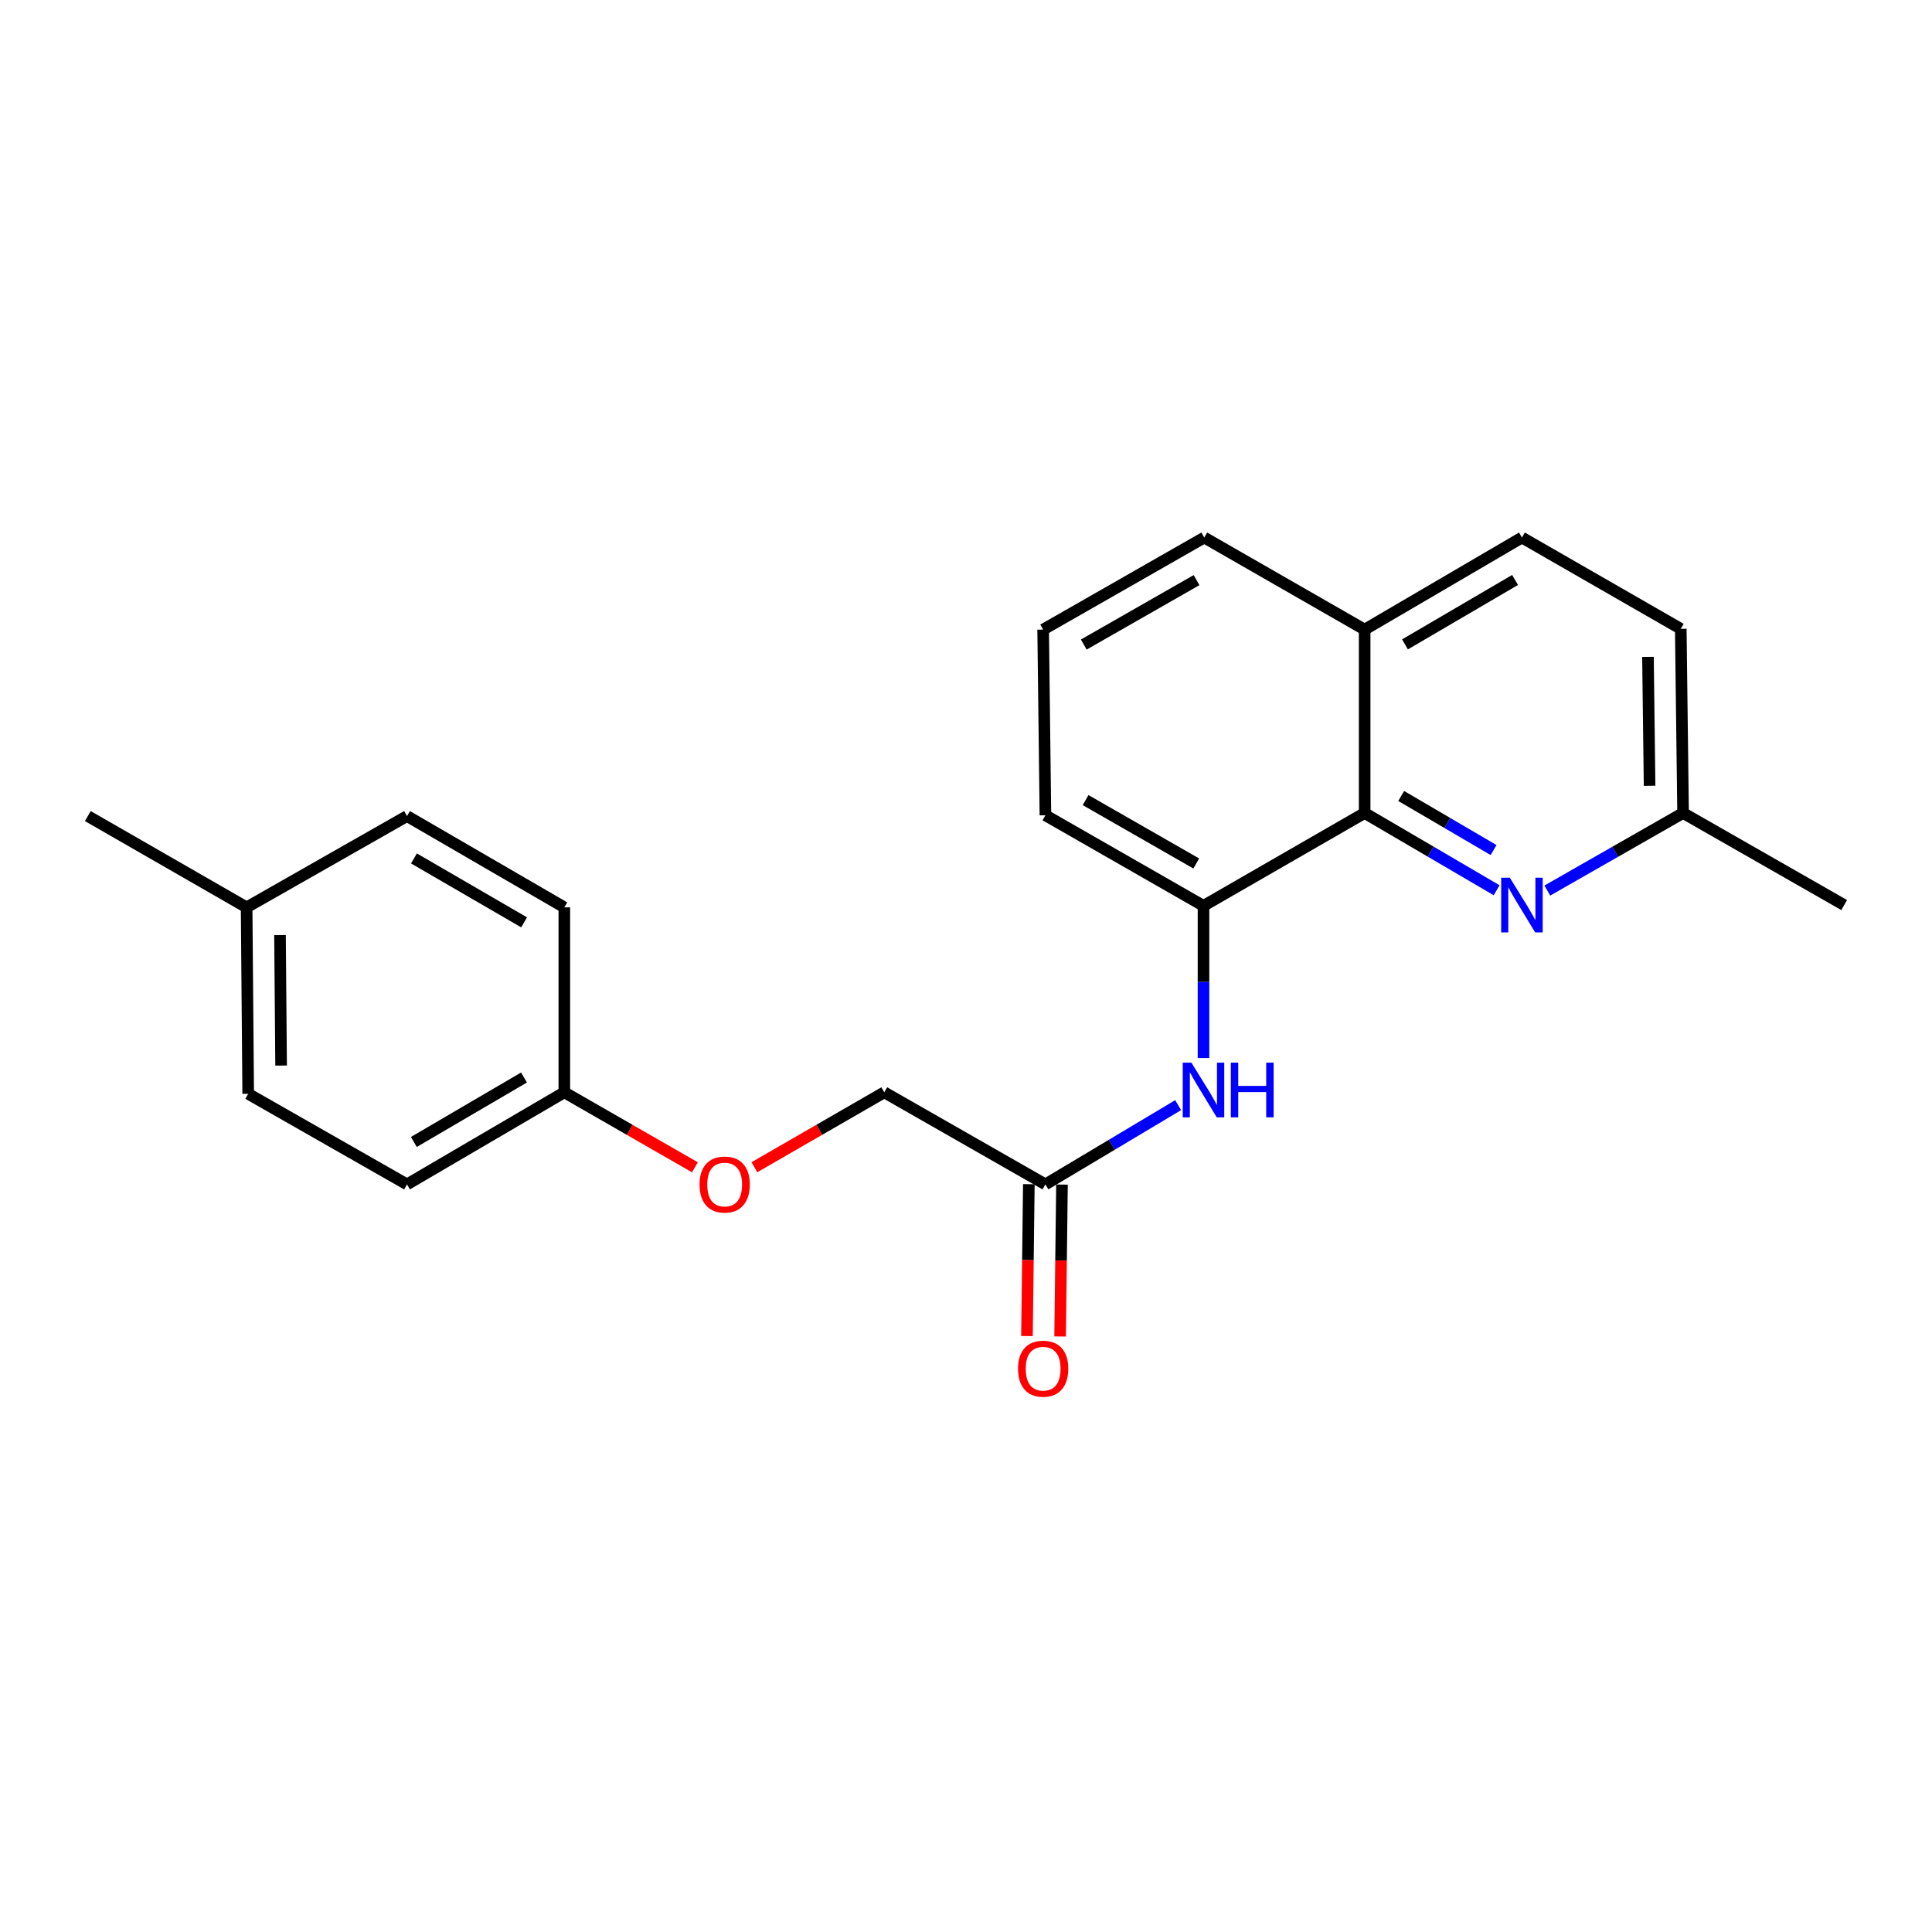 <?xml version='1.0' encoding='iso-8859-1'?>
<svg version='1.1' baseProfile='full'
              xmlns='http://www.w3.org/2000/svg'
                      xmlns:rdkit='http://www.rdkit.org/xml'
                      xmlns:xlink='http://www.w3.org/1999/xlink'
                  xml:space='preserve'
width='1000px' height='1000px' viewBox='0 0 1000 1000'>
<!-- END OF HEADER -->
<rect style='opacity:1.0;fill:#FFFFFF;stroke:none' width='1000' height='1000' x='0' y='0'> </rect>
<path class='bond-0' d='M 774.648,460.792 L 740.494,440.799' style='fill:none;fill-rule:evenodd;stroke:#0000FF;stroke-width:6px;stroke-linecap:butt;stroke-linejoin:miter;stroke-opacity:1' />
<path class='bond-0' d='M 740.494,440.799 L 706.339,420.806' style='fill:none;fill-rule:evenodd;stroke:#000000;stroke-width:6px;stroke-linecap:butt;stroke-linejoin:miter;stroke-opacity:1' />
<path class='bond-0' d='M 773.07,439.986 L 749.162,425.991' style='fill:none;fill-rule:evenodd;stroke:#0000FF;stroke-width:6px;stroke-linecap:butt;stroke-linejoin:miter;stroke-opacity:1' />
<path class='bond-0' d='M 749.162,425.991 L 725.254,411.996' style='fill:none;fill-rule:evenodd;stroke:#000000;stroke-width:6px;stroke-linecap:butt;stroke-linejoin:miter;stroke-opacity:1' />
<path class='bond-6' d='M 800.888,460.951 L 836.022,440.879' style='fill:none;fill-rule:evenodd;stroke:#0000FF;stroke-width:6px;stroke-linecap:butt;stroke-linejoin:miter;stroke-opacity:1' />
<path class='bond-6' d='M 836.022,440.879 L 871.156,420.806' style='fill:none;fill-rule:evenodd;stroke:#000000;stroke-width:6px;stroke-linecap:butt;stroke-linejoin:miter;stroke-opacity:1' />
<path class='bond-1' d='M 706.339,420.806 L 622.931,468.859' style='fill:none;fill-rule:evenodd;stroke:#000000;stroke-width:6px;stroke-linecap:butt;stroke-linejoin:miter;stroke-opacity:1' />
<path class='bond-4' d='M 706.339,420.806 L 706.339,325.872' style='fill:none;fill-rule:evenodd;stroke:#000000;stroke-width:6px;stroke-linecap:butt;stroke-linejoin:miter;stroke-opacity:1' />
<path class='bond-2' d='M 622.931,468.859 L 622.931,508.25' style='fill:none;fill-rule:evenodd;stroke:#000000;stroke-width:6px;stroke-linecap:butt;stroke-linejoin:miter;stroke-opacity:1' />
<path class='bond-2' d='M 622.931,508.25 L 622.931,547.641' style='fill:none;fill-rule:evenodd;stroke:#0000FF;stroke-width:6px;stroke-linecap:butt;stroke-linejoin:miter;stroke-opacity:1' />
<path class='bond-17' d='M 622.931,468.859 L 541.104,421.988' style='fill:none;fill-rule:evenodd;stroke:#000000;stroke-width:6px;stroke-linecap:butt;stroke-linejoin:miter;stroke-opacity:1' />
<path class='bond-17' d='M 619.185,446.94 L 561.906,414.13' style='fill:none;fill-rule:evenodd;stroke:#000000;stroke-width:6px;stroke-linecap:butt;stroke-linejoin:miter;stroke-opacity:1' />
<path class='bond-3' d='M 609.808,572.018 L 575.456,592.528' style='fill:none;fill-rule:evenodd;stroke:#0000FF;stroke-width:6px;stroke-linecap:butt;stroke-linejoin:miter;stroke-opacity:1' />
<path class='bond-3' d='M 575.456,592.528 L 541.104,613.038' style='fill:none;fill-rule:evenodd;stroke:#000000;stroke-width:6px;stroke-linecap:butt;stroke-linejoin:miter;stroke-opacity:1' />
<path class='bond-5' d='M 532.525,612.932 L 532.042,652.238' style='fill:none;fill-rule:evenodd;stroke:#000000;stroke-width:6px;stroke-linecap:butt;stroke-linejoin:miter;stroke-opacity:1' />
<path class='bond-5' d='M 532.042,652.238 L 531.558,691.544' style='fill:none;fill-rule:evenodd;stroke:#FF0000;stroke-width:6px;stroke-linecap:butt;stroke-linejoin:miter;stroke-opacity:1' />
<path class='bond-5' d='M 549.682,613.143 L 549.199,652.449' style='fill:none;fill-rule:evenodd;stroke:#000000;stroke-width:6px;stroke-linecap:butt;stroke-linejoin:miter;stroke-opacity:1' />
<path class='bond-5' d='M 549.199,652.449 L 548.715,691.755' style='fill:none;fill-rule:evenodd;stroke:#FF0000;stroke-width:6px;stroke-linecap:butt;stroke-linejoin:miter;stroke-opacity:1' />
<path class='bond-9' d='M 541.104,613.038 L 457.695,565.375' style='fill:none;fill-rule:evenodd;stroke:#000000;stroke-width:6px;stroke-linecap:butt;stroke-linejoin:miter;stroke-opacity:1' />
<path class='bond-19' d='M 706.339,325.872 L 623.321,278.229' style='fill:none;fill-rule:evenodd;stroke:#000000;stroke-width:6px;stroke-linecap:butt;stroke-linejoin:miter;stroke-opacity:1' />
<path class='bond-22' d='M 706.339,325.872 L 787.747,278.229' style='fill:none;fill-rule:evenodd;stroke:#000000;stroke-width:6px;stroke-linecap:butt;stroke-linejoin:miter;stroke-opacity:1' />
<path class='bond-22' d='M 727.217,333.535 L 784.202,300.184' style='fill:none;fill-rule:evenodd;stroke:#000000;stroke-width:6px;stroke-linecap:butt;stroke-linejoin:miter;stroke-opacity:1' />
<path class='bond-11' d='M 871.156,420.806 L 869.964,325.482' style='fill:none;fill-rule:evenodd;stroke:#000000;stroke-width:6px;stroke-linecap:butt;stroke-linejoin:miter;stroke-opacity:1' />
<path class='bond-11' d='M 853.82,406.722 L 852.986,339.995' style='fill:none;fill-rule:evenodd;stroke:#000000;stroke-width:6px;stroke-linecap:butt;stroke-linejoin:miter;stroke-opacity:1' />
<path class='bond-20' d='M 871.156,420.806 L 954.545,468.459' style='fill:none;fill-rule:evenodd;stroke:#000000;stroke-width:6px;stroke-linecap:butt;stroke-linejoin:miter;stroke-opacity:1' />
<path class='bond-7' d='M 787.747,278.229 L 869.964,325.482' style='fill:none;fill-rule:evenodd;stroke:#000000;stroke-width:6px;stroke-linecap:butt;stroke-linejoin:miter;stroke-opacity:1' />
<path class='bond-8' d='M 390.471,604.161 L 424.083,584.768' style='fill:none;fill-rule:evenodd;stroke:#FF0000;stroke-width:6px;stroke-linecap:butt;stroke-linejoin:miter;stroke-opacity:1' />
<path class='bond-8' d='M 424.083,584.768 L 457.695,565.375' style='fill:none;fill-rule:evenodd;stroke:#000000;stroke-width:6px;stroke-linecap:butt;stroke-linejoin:miter;stroke-opacity:1' />
<path class='bond-10' d='M 359.694,604.197 L 325.896,584.786' style='fill:none;fill-rule:evenodd;stroke:#FF0000;stroke-width:6px;stroke-linecap:butt;stroke-linejoin:miter;stroke-opacity:1' />
<path class='bond-10' d='M 325.896,584.786 L 292.097,565.375' style='fill:none;fill-rule:evenodd;stroke:#000000;stroke-width:6px;stroke-linecap:butt;stroke-linejoin:miter;stroke-opacity:1' />
<path class='bond-13' d='M 292.097,565.375 L 292.097,469.65' style='fill:none;fill-rule:evenodd;stroke:#000000;stroke-width:6px;stroke-linecap:butt;stroke-linejoin:miter;stroke-opacity:1' />
<path class='bond-14' d='M 292.097,565.375 L 210.661,613.038' style='fill:none;fill-rule:evenodd;stroke:#000000;stroke-width:6px;stroke-linecap:butt;stroke-linejoin:miter;stroke-opacity:1' />
<path class='bond-14' d='M 271.215,557.716 L 214.21,591.08' style='fill:none;fill-rule:evenodd;stroke:#000000;stroke-width:6px;stroke-linecap:butt;stroke-linejoin:miter;stroke-opacity:1' />
<path class='bond-12' d='M 127.653,469.65 L 128.463,566.157' style='fill:none;fill-rule:evenodd;stroke:#000000;stroke-width:6px;stroke-linecap:butt;stroke-linejoin:miter;stroke-opacity:1' />
<path class='bond-12' d='M 144.932,483.982 L 145.499,551.537' style='fill:none;fill-rule:evenodd;stroke:#000000;stroke-width:6px;stroke-linecap:butt;stroke-linejoin:miter;stroke-opacity:1' />
<path class='bond-21' d='M 127.653,469.65 L 45.455,422.398' style='fill:none;fill-rule:evenodd;stroke:#000000;stroke-width:6px;stroke-linecap:butt;stroke-linejoin:miter;stroke-opacity:1' />
<path class='bond-24' d='M 127.653,469.65 L 210.661,422.398' style='fill:none;fill-rule:evenodd;stroke:#000000;stroke-width:6px;stroke-linecap:butt;stroke-linejoin:miter;stroke-opacity:1' />
<path class='bond-16' d='M 292.097,469.65 L 210.661,422.398' style='fill:none;fill-rule:evenodd;stroke:#000000;stroke-width:6px;stroke-linecap:butt;stroke-linejoin:miter;stroke-opacity:1' />
<path class='bond-16' d='M 271.27,477.404 L 214.265,444.327' style='fill:none;fill-rule:evenodd;stroke:#000000;stroke-width:6px;stroke-linecap:butt;stroke-linejoin:miter;stroke-opacity:1' />
<path class='bond-15' d='M 210.661,613.038 L 128.463,566.157' style='fill:none;fill-rule:evenodd;stroke:#000000;stroke-width:6px;stroke-linecap:butt;stroke-linejoin:miter;stroke-opacity:1' />
<path class='bond-23' d='M 541.104,421.988 L 539.931,325.872' style='fill:none;fill-rule:evenodd;stroke:#000000;stroke-width:6px;stroke-linecap:butt;stroke-linejoin:miter;stroke-opacity:1' />
<path class='bond-18' d='M 539.931,325.872 L 623.321,278.229' style='fill:none;fill-rule:evenodd;stroke:#000000;stroke-width:6px;stroke-linecap:butt;stroke-linejoin:miter;stroke-opacity:1' />
<path class='bond-18' d='M 560.952,333.624 L 619.325,300.274' style='fill:none;fill-rule:evenodd;stroke:#000000;stroke-width:6px;stroke-linecap:butt;stroke-linejoin:miter;stroke-opacity:1' />
<path  class='atom-0' d='M 781.487 454.299
L 790.767 469.299
Q 791.687 470.779, 793.167 473.459
Q 794.647 476.139, 794.727 476.299
L 794.727 454.299
L 798.487 454.299
L 798.487 482.619
L 794.607 482.619
L 784.647 466.219
Q 783.487 464.299, 782.247 462.099
Q 781.047 459.899, 780.687 459.219
L 780.687 482.619
L 777.007 482.619
L 777.007 454.299
L 781.487 454.299
' fill='#0000FF'/>
<path  class='atom-3' d='M 616.671 550.024
L 625.951 565.024
Q 626.871 566.504, 628.351 569.184
Q 629.831 571.864, 629.911 572.024
L 629.911 550.024
L 633.671 550.024
L 633.671 578.344
L 629.791 578.344
L 619.831 561.944
Q 618.671 560.024, 617.431 557.824
Q 616.231 555.624, 615.871 554.944
L 615.871 578.344
L 612.191 578.344
L 612.191 550.024
L 616.671 550.024
' fill='#0000FF'/>
<path  class='atom-3' d='M 637.071 550.024
L 640.911 550.024
L 640.911 562.064
L 655.391 562.064
L 655.391 550.024
L 659.231 550.024
L 659.231 578.344
L 655.391 578.344
L 655.391 565.264
L 640.911 565.264
L 640.911 578.344
L 637.071 578.344
L 637.071 550.024
' fill='#0000FF'/>
<path  class='atom-6' d='M 526.931 708.433
Q 526.931 701.633, 530.291 697.833
Q 533.651 694.033, 539.931 694.033
Q 546.211 694.033, 549.571 697.833
Q 552.931 701.633, 552.931 708.433
Q 552.931 715.313, 549.531 719.233
Q 546.131 723.113, 539.931 723.113
Q 533.691 723.113, 530.291 719.233
Q 526.931 715.353, 526.931 708.433
M 539.931 719.913
Q 544.251 719.913, 546.571 717.033
Q 548.931 714.113, 548.931 708.433
Q 548.931 702.873, 546.571 700.073
Q 544.251 697.233, 539.931 697.233
Q 535.611 697.233, 533.251 700.033
Q 530.931 702.833, 530.931 708.433
Q 530.931 714.153, 533.251 717.033
Q 535.611 719.913, 539.931 719.913
' fill='#FF0000'/>
<path  class='atom-9' d='M 362.087 613.118
Q 362.087 606.318, 365.447 602.518
Q 368.807 598.718, 375.087 598.718
Q 381.367 598.718, 384.727 602.518
Q 388.087 606.318, 388.087 613.118
Q 388.087 619.998, 384.687 623.918
Q 381.287 627.798, 375.087 627.798
Q 368.847 627.798, 365.447 623.918
Q 362.087 620.038, 362.087 613.118
M 375.087 624.598
Q 379.407 624.598, 381.727 621.718
Q 384.087 618.798, 384.087 613.118
Q 384.087 607.558, 381.727 604.758
Q 379.407 601.918, 375.087 601.918
Q 370.767 601.918, 368.407 604.718
Q 366.087 607.518, 366.087 613.118
Q 366.087 618.838, 368.407 621.718
Q 370.767 624.598, 375.087 624.598
' fill='#FF0000'/>
</svg>
